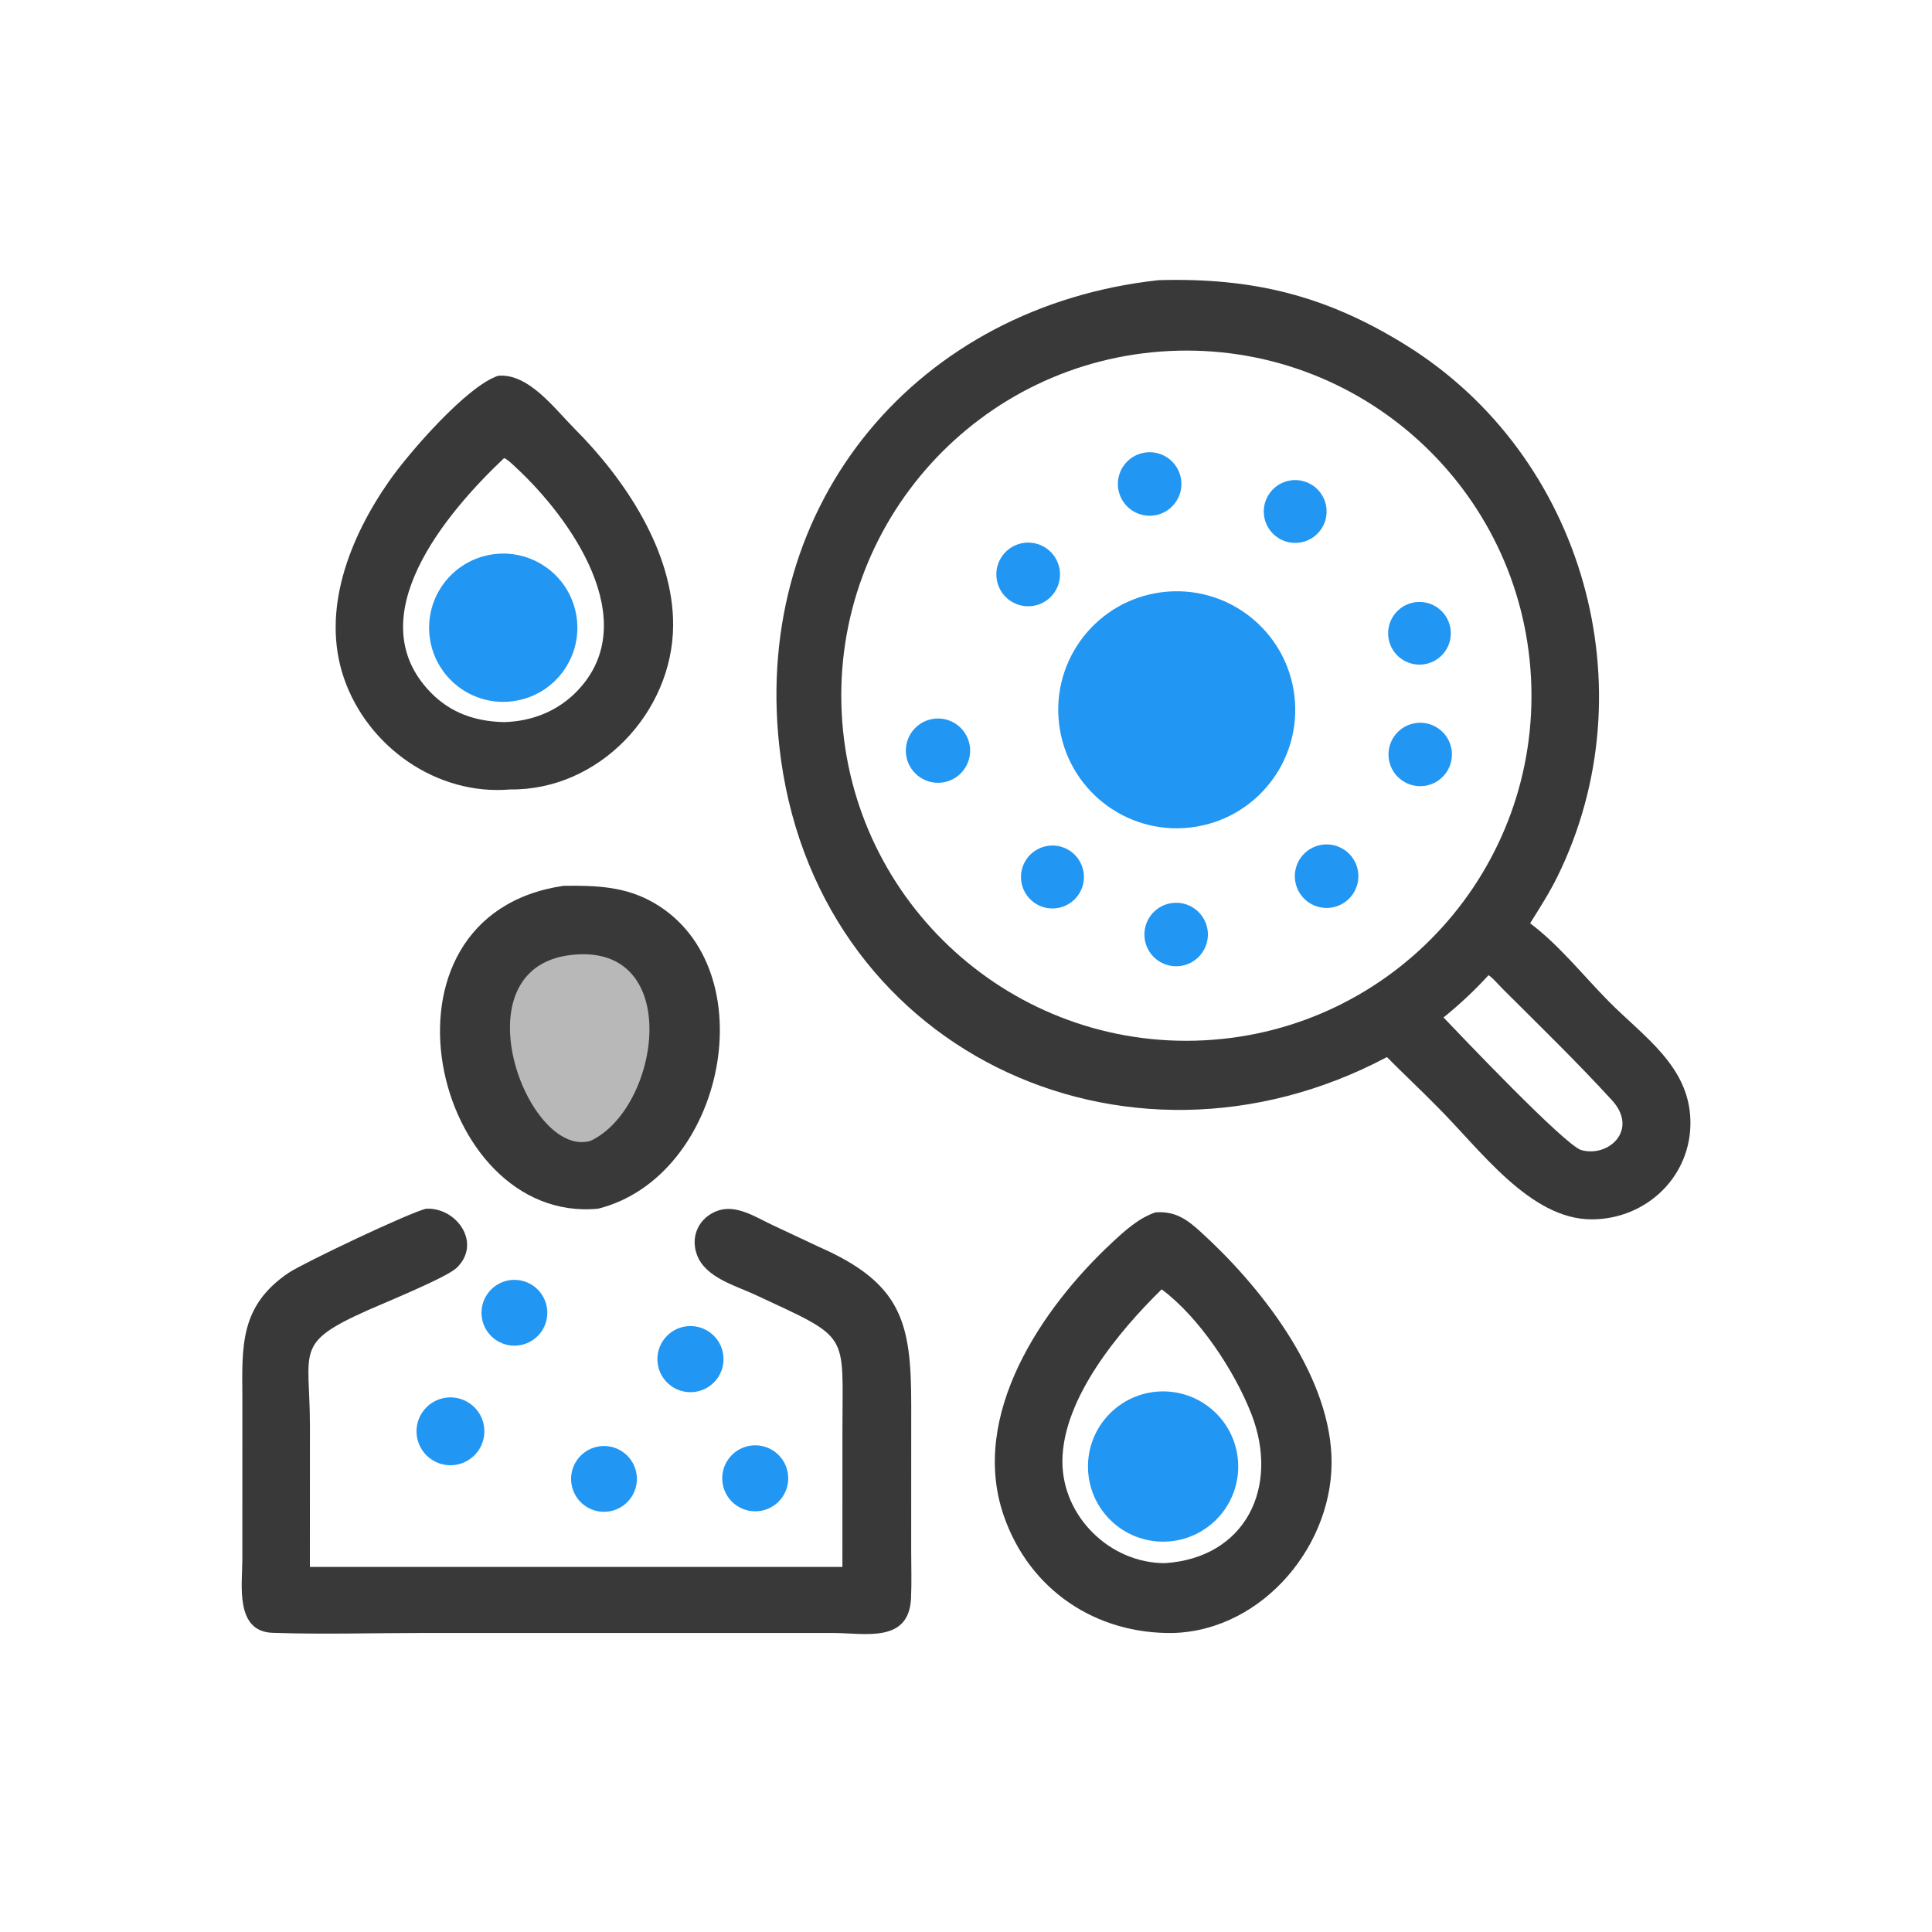 <svg version="1.1" xmlns="http://www.w3.org/2000/svg" style="display: block;" viewBox="0 0 2048 2048" width="512" height="512">
<path transform="translate(0,0)" fill="rgb(57,57,57)" d="M 1228.2 296.984 C 1328.29 294.166 1406.12 313.319 1491.13 366.349 C 1679.23 483.687 1748.37 730.607 1651.19 928.721 C 1642.66 946.119 1632.25 962.328 1621.99 978.726 C 1652.32 1001.32 1678.45 1034.31 1705.07 1061.25 C 1742.31 1098.96 1790.6 1130.01 1791.91 1187.88 C 1793.23 1246.51 1745.87 1292.14 1687.84 1292.58 C 1621.78 1293.07 1568.62 1217.9 1522.88 1172.5 C 1505.59 1154.93 1487.54 1138.1 1470.2 1120.56 C 1191.86 1268.26 861.074 1112.05 826.027 790.411 C 797.824 531.579 973.434 324.688 1228.2 296.984 z M 1276.42 1102.79 C 1477.97 1092.41 1633.05 920.751 1622.96 719.177 C 1612.87 517.603 1441.44 362.283 1239.85 372.079 C 1037.85 381.894 882.143 553.756 892.251 755.742 C 902.358 957.728 1074.44 1113.19 1276.42 1102.79 z M 1530.19 1078.54 C 1549.6 1098.86 1657.51 1212.45 1675.82 1219.01 C 1705.16 1227.53 1737.39 1197.61 1708.77 1166.32 C 1671.69 1125.79 1631.62 1086.94 1592.71 1048.05 C 1588.16 1043.5 1583.19 1037.32 1577.93 1033.72 C 1563.11 1049.94 1547.31 1064.75 1530.19 1078.54 z"/>
<path transform="translate(0,0)" fill="rgb(33,150,243)" d="M 1231.32 627.807 C 1300.51 618.884 1363.72 668.049 1372.1 737.309 C 1380.48 806.57 1330.82 869.391 1261.5 877.226 C 1192.94 884.974 1130.96 835.981 1122.68 767.486 C 1114.39 698.991 1162.89 636.631 1231.32 627.807 z"/>
<path transform="translate(0,0)" fill="rgb(33,150,243)" d="M 991.336 761.771 C 1010.05 760.13 1026.56 773.94 1028.25 792.648 C 1029.95 811.356 1016.18 827.907 997.482 829.653 C 978.704 831.407 962.072 817.577 960.371 798.794 C 958.67 780.011 972.548 763.418 991.336 761.771 z"/>
<path transform="translate(0,0)" fill="rgb(33,150,243)" d="M 1085.86 575.418 C 1104.45 573.17 1121.31 586.481 1123.44 605.084 C 1125.58 623.686 1112.16 640.469 1093.54 642.485 C 1075.09 644.483 1058.49 631.209 1056.38 612.771 C 1054.26 594.333 1067.43 577.647 1085.86 575.418 z"/>
<path transform="translate(0,0)" fill="rgb(33,150,243)" d="M 1400.64 895.575 C 1419.07 892.462 1436.5 904.94 1439.5 923.383 C 1442.5 941.826 1429.91 959.184 1411.45 962.067 C 1393.15 964.925 1375.98 952.473 1373.01 934.192 C 1370.04 915.912 1382.38 898.661 1400.64 895.575 z"/>
<path transform="translate(0,0)" fill="rgb(33,150,243)" d="M 1214 479.696 C 1232.39 477.121 1249.4 489.929 1252.01 508.32 C 1254.61 526.712 1241.83 543.741 1223.45 546.379 C 1205.02 549.024 1187.94 536.208 1185.32 517.771 C 1182.71 499.334 1195.56 482.277 1214 479.696 z"/>
<path transform="translate(0,0)" fill="rgb(33,150,243)" d="M 1241.38 957.404 C 1259.5 954.461 1276.63 966.58 1279.89 984.642 C 1283.15 1002.7 1271.33 1020.05 1253.33 1023.63 C 1241.4 1026 1229.12 1021.74 1221.21 1012.5 C 1213.3 1003.26 1210.99 990.475 1215.17 979.053 C 1219.35 967.63 1229.37 959.354 1241.38 957.404 z"/>
<path transform="translate(0,0)" fill="rgb(33,150,243)" d="M 1499.45 766.688 C 1517.73 763.35 1535.25 775.481 1538.57 793.768 C 1541.88 812.055 1529.72 829.558 1511.43 832.843 C 1493.18 836.122 1475.71 823.996 1472.41 805.746 C 1469.11 787.497 1481.21 770.019 1499.45 766.688 z"/>
<path transform="translate(0,0)" fill="rgb(33,150,243)" d="M 1106.71 897.509 C 1118.32 894.29 1130.76 897.576 1139.26 906.107 C 1147.76 914.638 1151 927.088 1147.74 938.682 C 1144.49 950.276 1135.23 959.213 1123.53 962.064 C 1105.83 966.377 1087.94 955.692 1083.35 938.062 C 1078.76 920.432 1089.16 902.378 1106.71 897.509 z"/>
<path transform="translate(0,0)" fill="rgb(33,150,243)" d="M 1367.56 509.344 C 1385.68 506.366 1402.79 518.618 1405.81 536.73 C 1408.82 554.843 1396.61 571.98 1378.51 575.039 C 1360.34 578.107 1343.14 565.847 1340.11 547.677 C 1337.08 529.507 1349.38 512.331 1367.56 509.344 z"/>
<path transform="translate(0,0)" fill="rgb(33,150,243)" d="M 1499.39 638.518 C 1517.6 635.568 1534.73 648.027 1537.54 666.264 C 1540.34 684.502 1527.74 701.53 1509.49 704.187 C 1491.43 706.814 1474.64 694.392 1471.87 676.36 C 1469.09 658.328 1481.38 641.434 1499.39 638.518 z"/>
<path transform="translate(0,0)" fill="rgb(57,57,57)" d="M 892.99 1661 L 893.007 1515.87 C 893.028 1410.5 902.306 1420.04 800.484 1372.48 C 779.64 1362.74 748.011 1354.43 738.924 1330.51 C 731.383 1310.66 740.892 1290.36 761.042 1283.32 C 780.551 1276.51 801.416 1290.39 818.354 1298.36 L 867.746 1321.56 C 955.939 1360.3 965.957 1401.65 965.939 1489.08 L 965.902 1644.03 C 965.939 1660.66 966.475 1677.47 965.739 1694.09 C 963.615 1742.07 917.022 1731.14 883.824 1731.05 L 448.377 1731.02 C 395.393 1731.03 341.932 1732.65 289.015 1730.86 C 248.983 1729.51 256.807 1680.11 256.886 1653.61 L 256.914 1480 C 256.472 1426.12 254.647 1383.87 305.928 1349.27 C 321.31 1338.9 435.322 1284.69 451.94 1281.27 C 484.729 1279.93 511.035 1318.47 483.866 1344.15 C 473.009 1354.41 406.339 1381.52 389.691 1388.97 C 311.372 1424 328.503 1430.54 328.533 1511.33 L 328.492 1661 L 892.99 1661 z"/>
<path transform="translate(0,0)" fill="rgb(57,57,57)" d="M 1224.73 1285.17 L 1226.1 1285.09 C 1245.79 1284.01 1257.91 1292.41 1271.87 1305.03 C 1334.61 1361.74 1407.36 1453.31 1411.38 1542.57 C 1415.58 1635.72 1339.73 1727.81 1244.25 1731.02 C 1162.04 1732.62 1091.22 1685.65 1063.97 1606.51 C 1027.37 1500.18 1104.26 1386.46 1179.07 1316.97 C 1192.73 1304.28 1206.89 1291.39 1224.73 1285.17 z M 1234.88 1657 C 1320.2 1651.45 1356.94 1576.53 1326.36 1498.45 C 1308.53 1452.95 1271.02 1396.16 1231.41 1366.76 C 1186.41 1410.77 1126.68 1482.18 1126.19 1548.52 C 1125.76 1607.37 1176.53 1657.08 1234.88 1657 z"/>
<path transform="translate(0,0)" fill="rgb(33,150,243)" d="M 1230.48 1474.98 C 1274.41 1473.63 1311.14 1508.12 1312.53 1552.06 C 1313.92 1595.99 1279.45 1632.75 1235.52 1634.17 C 1191.54 1635.6 1154.73 1601.08 1153.34 1557.1 C 1151.95 1513.11 1186.49 1476.34 1230.48 1474.98 z"/>
<path transform="translate(0,0)" fill="rgb(57,57,57)" d="M 527.912 398.365 C 560.198 395.236 588.316 433.691 608.923 454.315 C 662.517 507.956 713.959 584.705 713.549 662.991 C 713.065 755.5 634.542 838.082 540.769 836.844 C 463.208 843.568 389.663 791.799 364.622 718.919 C 339.871 646.88 370.934 569.49 412.521 509.932 C 433.06 480.519 494.391 409.64 527.912 398.365 z M 534.385 765.478 C 563.98 764.644 591.499 753.843 612.18 732.158 C 682.643 658.275 604.698 548.898 546.343 495.039 C 543.172 492.112 538.347 487.171 534.385 485.582 C 472.772 543.759 379.424 654.296 456.279 733.758 C 477.713 755.919 504.155 764.793 534.385 765.478 z"/>
<path transform="translate(0,0)" fill="rgb(33,150,243)" d="M 518.746 588.221 C 561.5 580.075 602.731 608.232 610.703 651.018 C 618.675 693.805 590.352 734.921 547.534 742.72 C 504.96 750.474 464.129 722.348 456.202 679.806 C 448.276 637.264 476.237 596.32 518.746 588.221 z"/>
<path transform="translate(0,0)" fill="rgb(57,57,57)" d="M 597.437 938.982 C 631.917 938.613 663.061 939.476 693.704 957.375 C 813.057 1027.09 768.825 1247.46 633.982 1281.27 C 458.797 1298.15 382.478 970.531 597.437 938.982 z"/>
<path transform="translate(0,0)" fill="rgb(185,184,184)" d="M 604.653 1012.38 C 725.381 997.785 700.297 1174.87 625.767 1209.46 C 558.86 1228.38 483.876 1027 604.653 1012.38 z"/>
<path transform="translate(0,0)" fill="rgb(33,150,243)" d="M 473.167 1481.55 C 486.08 1479.99 498.83 1485.52 506.509 1496.02 C 514.189 1506.52 515.6 1520.34 510.201 1532.18 C 504.801 1544.01 493.432 1552.01 480.47 1553.09 C 460.939 1554.71 443.702 1540.4 441.712 1520.9 C 439.721 1501.41 453.71 1483.91 473.167 1481.55 z"/>
<path transform="translate(0,0)" fill="rgb(33,150,243)" d="M 727.924 1405.91 C 747.051 1403.72 764.366 1417.37 766.705 1436.48 C 769.044 1455.59 755.531 1473.01 736.44 1475.49 C 717.139 1478.01 699.488 1464.31 697.123 1444.99 C 694.759 1425.68 708.587 1408.13 727.924 1405.91 z"/>
<path transform="translate(0,0)" fill="rgb(33,150,243)" d="M 794.361 1532.65 C 813.256 1529.24 831.369 1541.7 834.944 1560.57 C 838.52 1579.43 826.222 1597.65 807.39 1601.39 C 788.323 1605.18 769.825 1592.69 766.205 1573.59 C 762.584 1554.5 775.231 1536.11 794.361 1532.65 z"/>
<path transform="translate(0,0)" fill="rgb(33,150,243)" d="M 536.693 1357.78 C 548.941 1354.67 561.914 1358.43 570.604 1367.6 C 579.294 1376.78 582.342 1389.94 578.571 1402 C 574.8 1414.06 564.8 1423.14 552.431 1425.73 C 533.858 1429.62 515.583 1417.95 511.301 1399.46 C 507.019 1380.97 518.301 1362.45 536.693 1357.78 z"/>
<path transform="translate(0,0)" fill="rgb(33,150,243)" d="M 633.427 1533.51 C 652.24 1529.75 670.554 1541.9 674.418 1560.69 C 678.281 1579.48 666.242 1597.86 647.474 1601.83 C 628.554 1605.83 609.99 1593.68 606.095 1574.73 C 602.201 1555.79 614.463 1537.3 633.427 1533.51 z"/>
</svg>